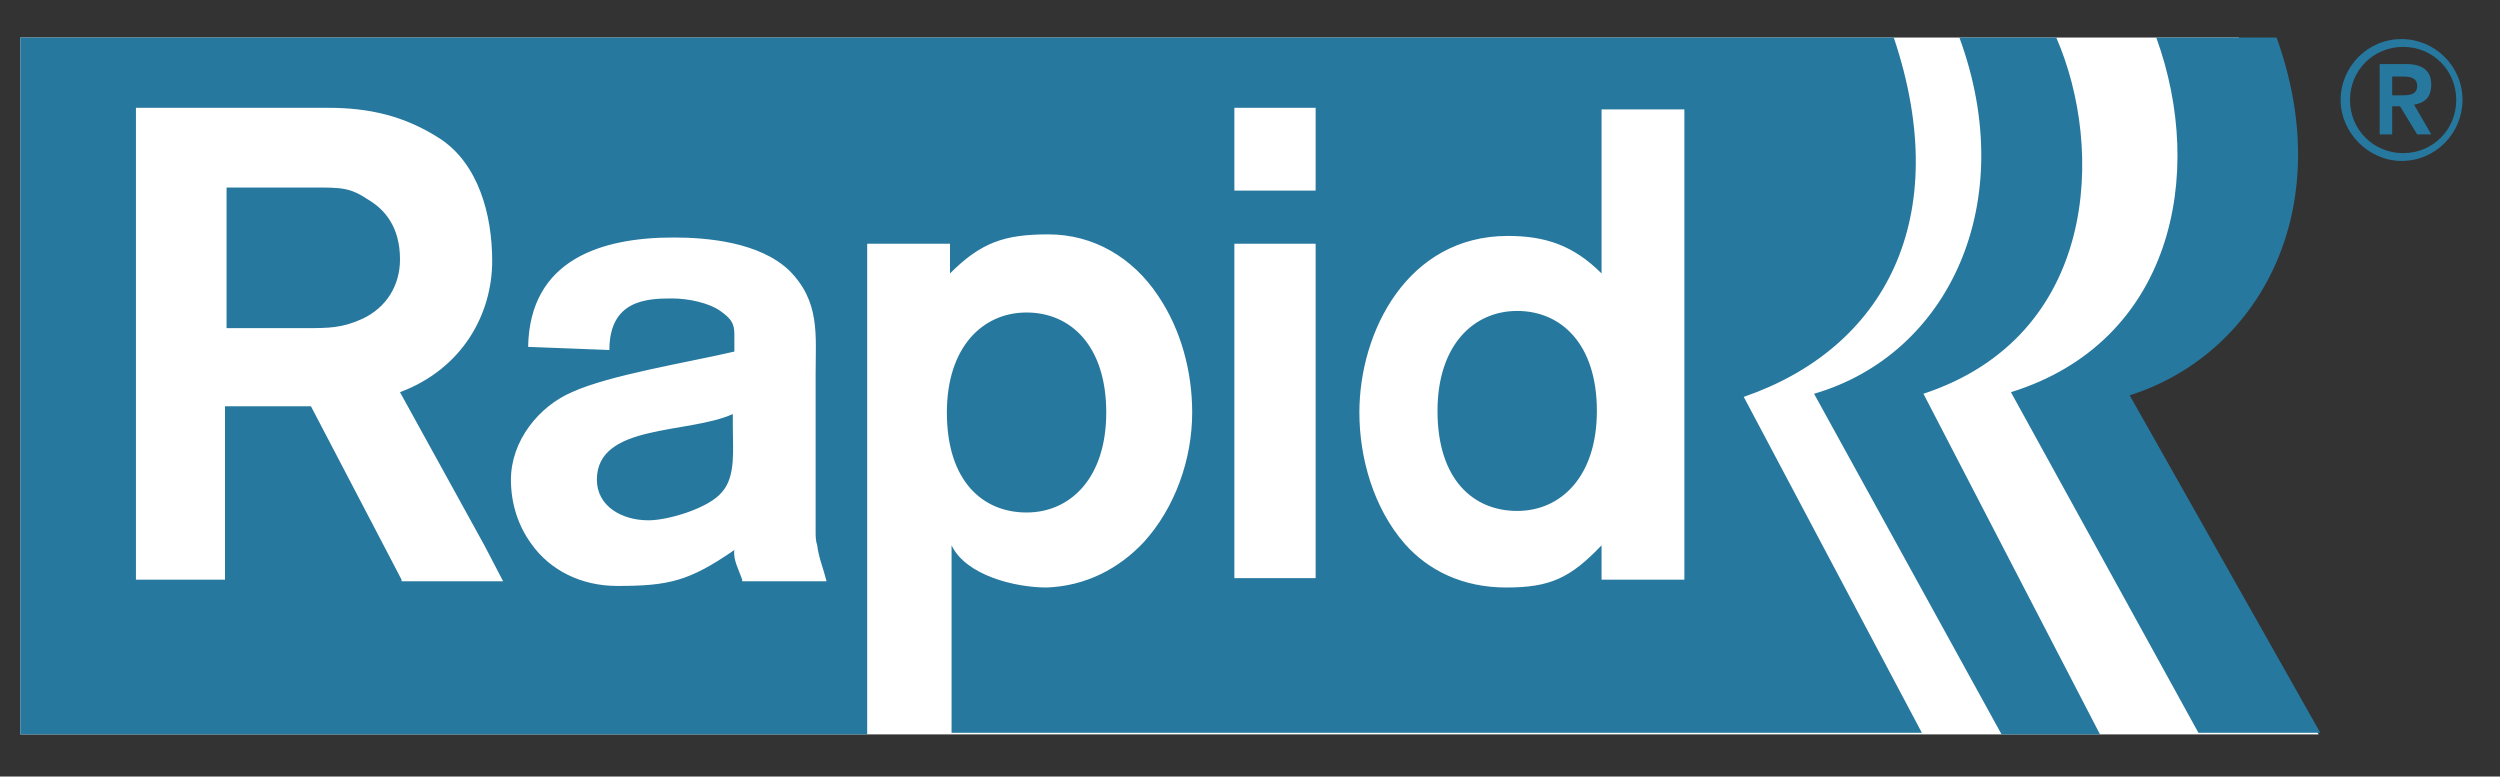 <?xml version="1.0" encoding="utf-8"?>
<!-- Generator: Adobe Illustrator 18.0.0, SVG Export Plug-In . SVG Version: 6.00 Build 0)  -->
<!DOCTYPE svg PUBLIC "-//W3C//DTD SVG 1.1//EN" "http://www.w3.org/Graphics/SVG/1.1/DTD/svg11.dtd">
<svg version="1.1" id="Layer_1" xmlns="http://www.w3.org/2000/svg" xmlns:xlink="http://www.w3.org/1999/xlink" x="0px" y="0px"
	 width="160px" height="49.7px" viewBox="0 39 160 49.7" enable-background="new 0 39 160 49.7" xml:space="preserve">
<rect x="0" y="39" width="160" height="49.7" fill="#333333" stroke="none"/>
<polygon fill="#FFFFFF" points="1.3,41.4 143.3,41.4 134.7,67.1 148.4,86 1.3,86 1.3,41.4 "/>
<path fill-rule="evenodd" clip-rule="evenodd" fill="#27789E" d="M111.6,64.4c9-3.1,13.5-11.4,9.6-23H1.3l0,44.6h54.2V54.6h5.3v1.9
	c2-2,3.5-2.5,6.3-2.5c2.9,0,5.4,1.5,7,3.9c1.5,2.2,2.2,4.9,2.2,7.5c0,3-1.1,6.1-3.1,8.3c-1.6,1.7-3.7,2.8-6.2,2.9
	c-2.1,0-5.2-0.8-6.1-2.7v12h62.1L111.6,64.4z M25.7,76.1l-1.2-2.3L19.9,65h-5.5v11.1H8.7V45.9H21c2.6,0,4.9,0.5,7.2,2
	c2.4,1.6,3.3,4.8,3.3,7.8c0,3.4-1.9,6.9-5.9,8.4l5.4,9.8l1.2,2.3H25.7z M47.5,76.1c-0.2-0.6-0.6-1.3-0.5-1.9c-2.9,2-4.2,2.3-7.5,2.3
	c-2.3,0-4.3-1-5.5-2.7h0c-0.8-1.1-1.3-2.5-1.3-4.1c0-2.5,1.8-4.7,3.9-5.6C39,63,44,62.2,47,61.5v-1.1c0-0.7-0.2-1-0.9-1.5
	c-0.7-0.5-2-0.8-3.1-0.8c-1.6,0-4,0.1-4,3.3l-5.2-0.2c0.1-5.6,4.7-7,9.3-7c2.2,0,5.5,0.3,7.4,2.1c2,2,1.7,4.1,1.7,6.7l0,10
	c0,0.3,0,0.6,0.1,0.9c0.1,0.8,0.4,1.5,0.6,2.3H47.5z M79,45.9h5.2v5.3H79V45.9z M84.2,76H79V54.6h5.2V76z M107.8,76.1h-5.3l0-2.2
	c-2,2.1-3.3,2.7-6.1,2.7c-2.8,0-5-1.1-6.5-2.8c-2-2.3-2.9-5.5-2.9-8.4c0-5.2,3.1-11.3,9.5-11.3c2.4,0,4.2,0.6,6,2.4V46h5.3V76.1z
	 M23.6,51.8C22.4,51,21.9,51,20,51h-5.5v9h5.1c1.4,0,2.3,0,3.6-0.6c1.5-0.7,2.4-2.1,2.4-3.8C25.6,53.5,24.6,52.4,23.6,51.8z
	 M46.9,65.5c-2.9,1.3-8.7,0.6-8.7,4.2c0,1.7,1.6,2.6,3.3,2.6c1.3,0,3.9-0.8,4.7-1.8c0.9-1,0.7-2.7,0.7-4.2V65.5z M65.7,71.8
	c2.8,0,5.1-2.2,5.1-6.4c0-4.3-2.3-6.4-5.1-6.4c-2.8,0-5.1,2.2-5.1,6.4C60.6,69.8,62.9,71.8,65.7,71.8z M97.1,58.9
	c-2.8,0-5.1,2.2-5.1,6.4c0,4.4,2.3,6.4,5.1,6.4c2.8,0,5.1-2.2,5.1-6.4C102.2,61,99.9,58.9,97.1,58.9z M123.1,64.2
	c11.2-3.7,11.6-15.7,8.5-22.8h-6.2c3.9,10.6-0.7,20.3-9.3,22.8l12,21.8h6.3L123.1,64.2z M136.3,64.3c8.2-2.6,13.4-11.8,9.4-22.9
	h-7.7c3.2,8.8,1,19.5-9.3,22.7l12,21.8h7.8L136.3,64.3z"/>
<path fill-rule="evenodd" clip-rule="evenodd" fill="#27789E" d="M152.2,47.6h0.9v-1.8h0.5l1.1,1.8h0.9l-1.1-1.9
	c0.6-0.1,1.1-0.4,1.1-1.3c0-0.9-0.6-1.3-1.6-1.3h-1.7V47.6L152.2,47.6z M153.1,43.9h0.7c0.5,0,0.9,0.1,0.9,0.6
	c0,0.5-0.4,0.6-0.9,0.6h-0.7V43.9L153.1,43.9z M149.8,45.4c0-2.1,1.7-3.9,3.9-3.9c2.1,0,3.9,1.7,3.9,3.9c0,2.1-1.7,3.9-3.9,3.9
	C151.6,49.3,149.8,47.5,149.8,45.4L149.8,45.4z M150.4,45.4c0-1.9,1.5-3.4,3.4-3.4c1.9,0,3.4,1.5,3.4,3.4c0,1.9-1.5,3.4-3.4,3.4
	C151.9,48.8,150.4,47.3,150.4,45.4L150.4,45.4z"/>
</svg>
